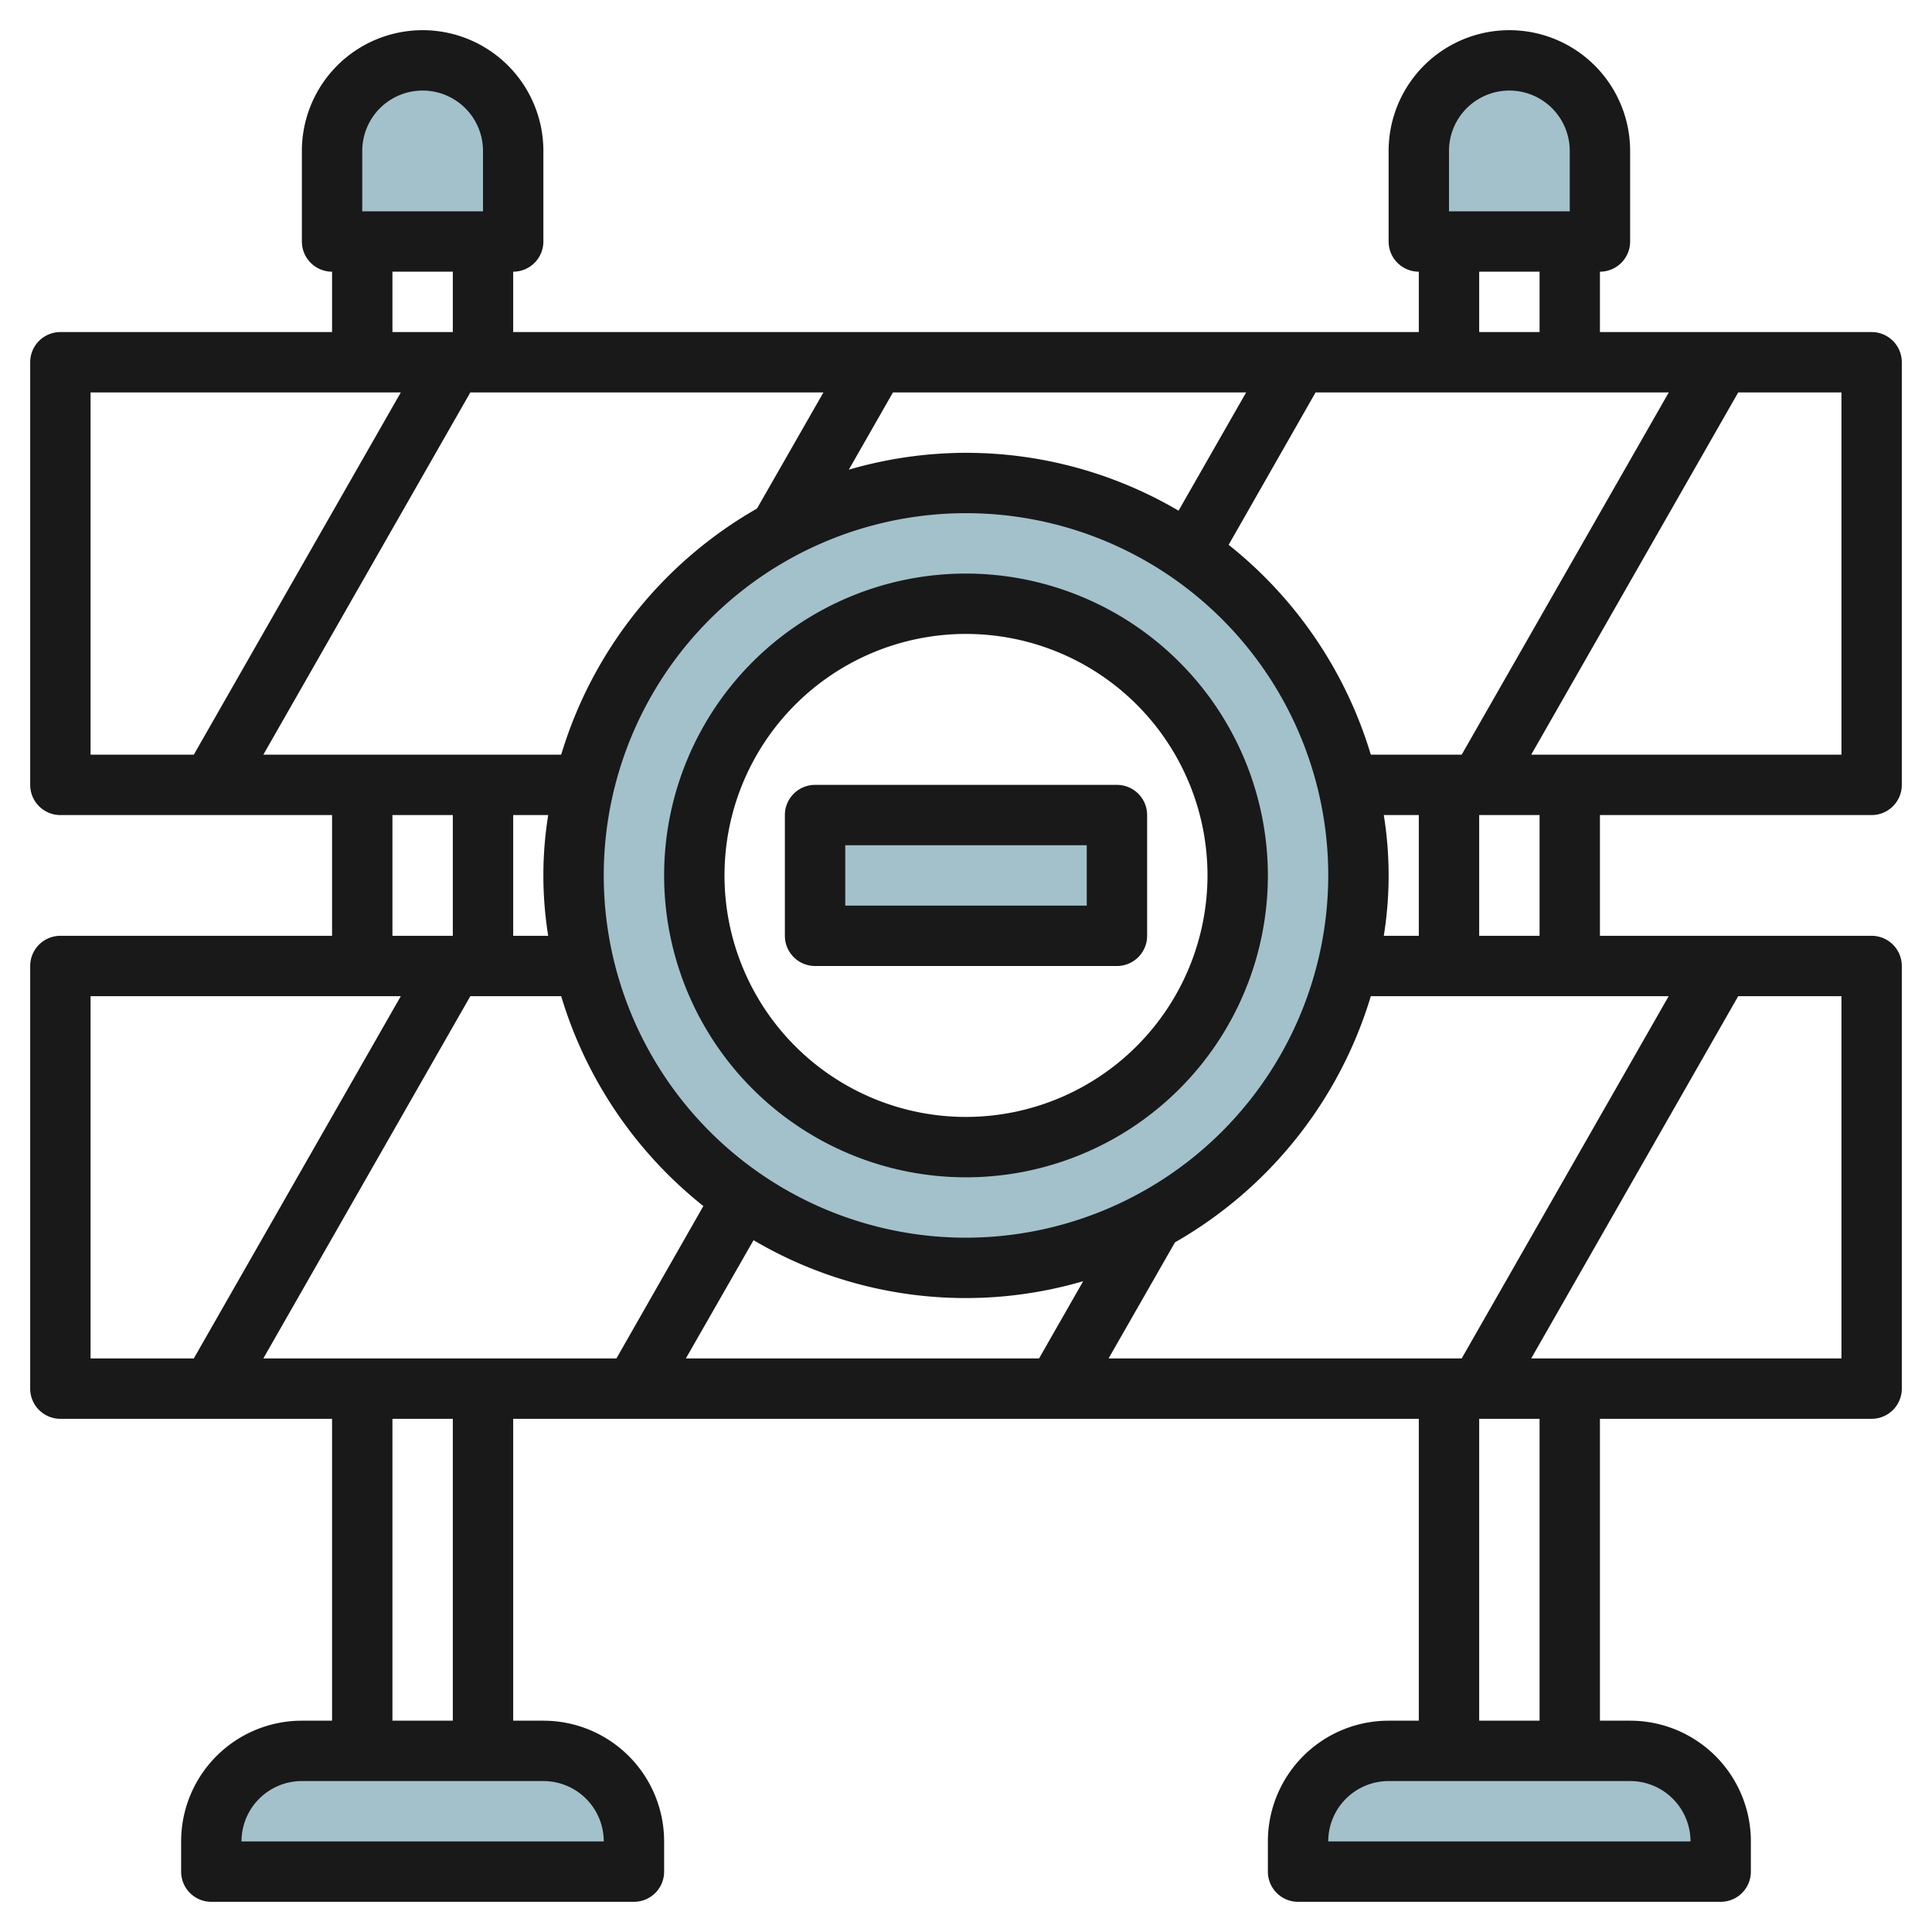 <svg height="512" viewBox="0 0 64 64" width="512" xmlns="http://www.w3.org/2000/svg"><g id="Layer_11" data-name="Layer 11"><g fill="#a3c1ca"><path d="m32 16a13 13 0 1 0 13 13 13 13 0 0 0 -13-13zm0 22a9 9 0 1 1 9-9 9 9 0 0 1 -9 9z"/><path d="m27 27h10v4h-10z"/><path d="m10 58h8a3 3 0 0 1 3 3v1a0 0 0 0 1 0 0h-14a0 0 0 0 1 0 0v-1a3 3 0 0 1 3-3z"/><path d="m46 58h8a3 3 0 0 1 3 3v1a0 0 0 0 1 0 0h-14a0 0 0 0 1 0 0v-1a3 3 0 0 1 3-3z"/><path d="m14 2a3 3 0 0 1 3 3v3a0 0 0 0 1 0 0h-6a0 0 0 0 1 0 0v-3a3 3 0 0 1 3-3z"/><path d="m50 2a3 3 0 0 1 3 3v3a0 0 0 0 1 0 0h-6a0 0 0 0 1 0 0v-3a3 3 0 0 1 3-3z"/></g><path d="m62 11h-9v-2a1 1 0 0 0 1-1v-3a4 4 0 0 0 -8 0v3a1 1 0 0 0 1 1v2h-30v-2a1 1 0 0 0 1-1v-3a4 4 0 0 0 -8 0v3a1 1 0 0 0 1 1v2h-9a1 1 0 0 0 -1 1v14a1 1 0 0 0 1 1h9v4h-9a1 1 0 0 0 -1 1v14a1 1 0 0 0 1 1h9v10h-1a4 4 0 0 0 -4 4v1a1 1 0 0 0 1 1h14a1 1 0 0 0 1-1v-1a4 4 0 0 0 -4-4h-1v-10h30v10h-1a4 4 0 0 0 -4 4v1a1 1 0 0 0 1 1h14a1 1 0 0 0 1-1v-1a4 4 0 0 0 -4-4h-1v-10h9a1 1 0 0 0 1-1v-14a1 1 0 0 0 -1-1h-9v-4h9a1 1 0 0 0 1-1v-14a1 1 0 0 0 -1-1zm-25.277 34 2.2-3.846a14.051 14.051 0 0 0 6.487-8.154h9.867l-6.857 12zm-9.446-32-2.2 3.846a14.046 14.046 0 0 0 -6.487 8.154h-9.867l6.857-12zm4.723 28a12 12 0 1 1 12-12 12.013 12.013 0 0 1 -12 12zm0-26a13.94 13.94 0 0 0 -3.882.559l1.462-2.559h11.7l-2.239 3.917a13.9 13.9 0 0 0 -7.041-1.917zm-13.84 12a12.58 12.58 0 0 0 0 4h-1.16v-4zm.43 6a14.033 14.033 0 0 0 4.71 6.952l-2.88 5.048h-11.697l6.857-12zm6.372 8.083a13.837 13.837 0 0 0 10.92 1.358l-1.462 2.559h-11.7zm20.878-10.083a12.58 12.58 0 0 0 0-4h1.16v4zm-.43-6a14.033 14.033 0 0 0 -4.71-6.952l2.88-5.048h11.7l-6.86 12zm2.59-20a2 2 0 0 1 4 0v2h-4zm1 4h2v2h-2zm-37-4a2 2 0 0 1 4 0v2h-4zm1 4h2v2h-2zm-10 4h10.277l-6.857 12h-3.42zm10 14h2v4h-2zm-10 6h10.277l-6.857 12h-3.42zm17 28h-12a2 2 0 0 1 2-2h8a2 2 0 0 1 2 2zm-5-4h-2v-10h2zm41 4h-12a2 2 0 0 1 2-2h8a2 2 0 0 1 2 2zm-5-4h-2v-10h2zm10-12h-10.277l6.857-12h3.42zm-10-14h-2v-4h2zm10-6h-10.277l6.857-12h3.42z" fill="#191919"/><path d="m32 19a10 10 0 1 0 10 10 10.011 10.011 0 0 0 -10-10zm0 18a8 8 0 1 1 8-8 8.009 8.009 0 0 1 -8 8z" fill="#191919"/><path d="m37 26h-10a1 1 0 0 0 -1 1v4a1 1 0 0 0 1 1h10a1 1 0 0 0 1-1v-4a1 1 0 0 0 -1-1zm-1 4h-8v-2h8z" fill="#191919"/></g></svg>